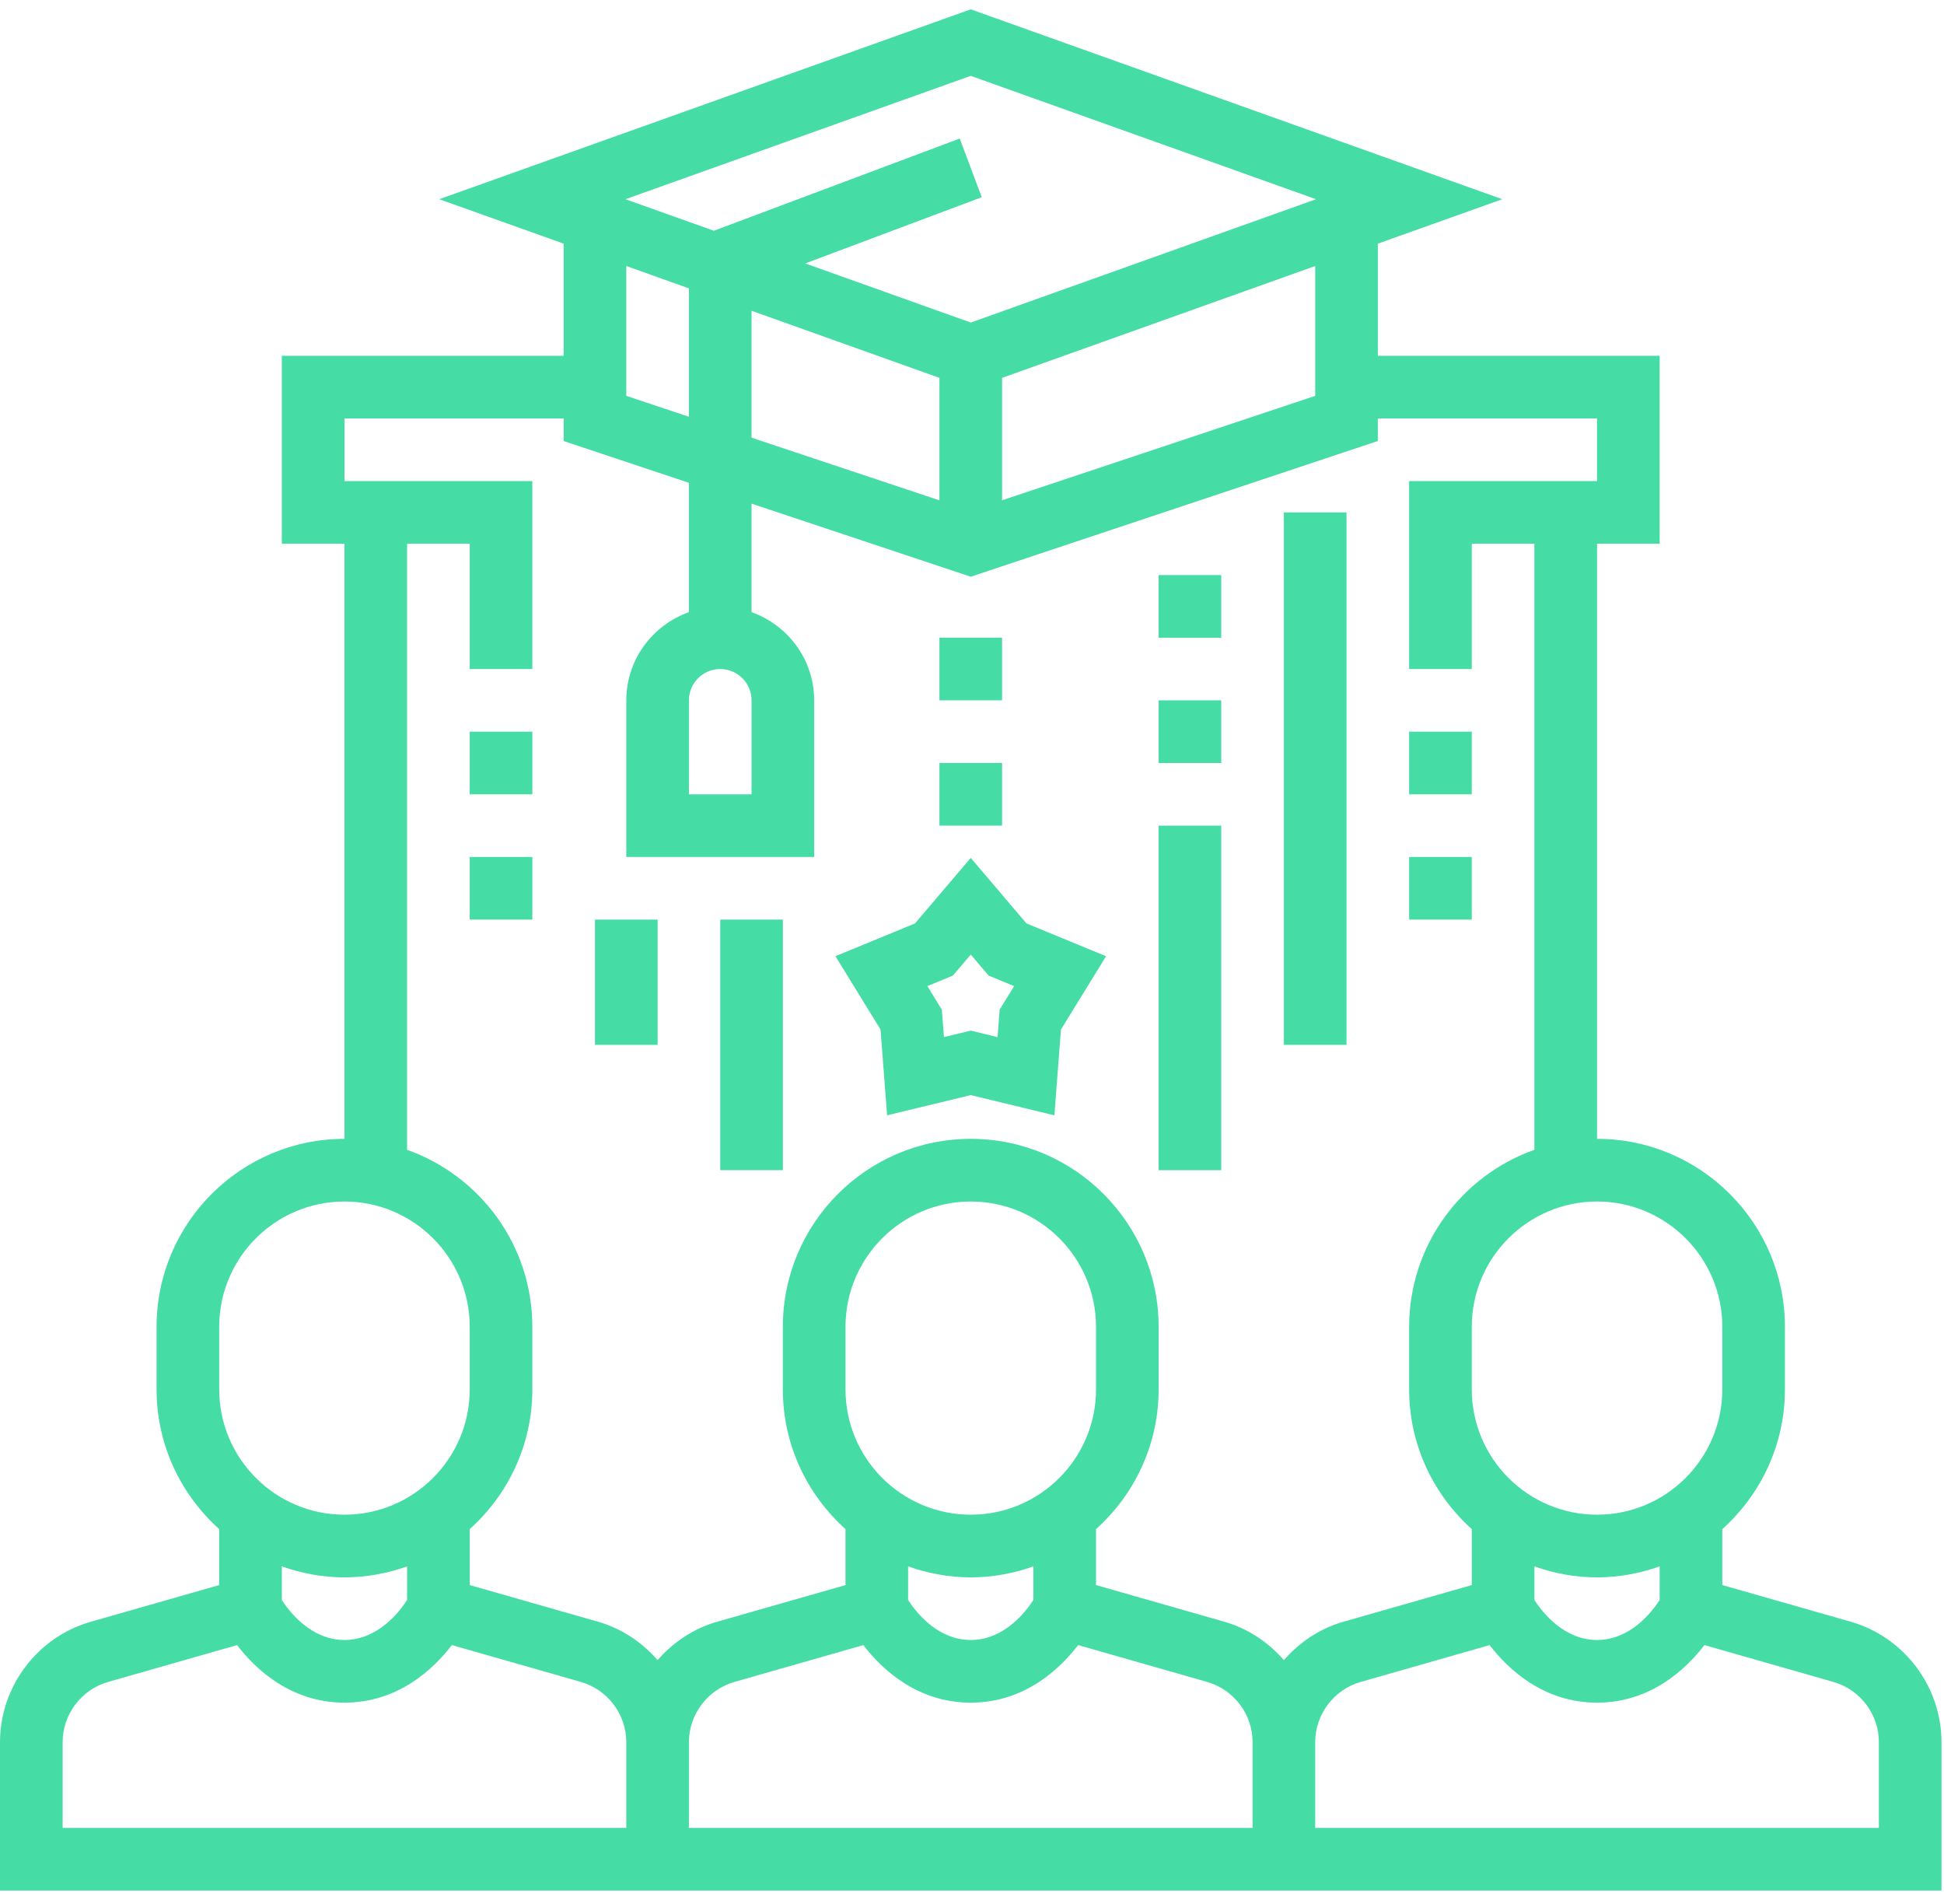 <?xml version="1.0" encoding="UTF-8"?>
<svg width="97px" height="95px" viewBox="0 0 97 95" version="1.1" xmlns="http://www.w3.org/2000/svg" xmlns:xlink="http://www.w3.org/1999/xlink">
    <title>noun_education_2436445</title>
    <g id="HOME" stroke="none" stroke-width="1" fill="none" fill-rule="evenodd">
        <g id="Job-Detailseite-V1-Copy" transform="translate(-640, -3839)" fill="#46DCA5" fill-rule="nonzero">
            <g id="noun_education_2436445" transform="translate(640, 3839)">
                <path d="M92.342,80.9 L85.938,79.072 L85.938,76.281 C87.85,74.564 89.062,72.081 89.062,69.312 L89.062,66.188 C89.062,61.017 84.858,56.812 79.688,56.812 L79.688,27.125 L82.812,27.125 L82.812,17.75 L68.75,17.75 L68.75,12.155 L74.959,9.938 L48.438,0.466 L21.916,9.938 L28.125,12.155 L28.125,17.75 L14.062,17.75 L14.062,27.125 L17.188,27.125 L17.188,56.812 C12.017,56.812 7.812,61.017 7.812,66.188 L7.812,69.312 C7.812,72.08 9.025,74.562 10.938,76.281 L10.938,79.073 L4.533,80.902 C1.864,81.662 0,84.134 0,86.911 L0,94.312 L96.875,94.312 L96.875,86.911 C96.875,84.134 95.011,81.662 92.342,80.9 Z M82.812,79.819 C82.425,80.417 81.348,81.812 79.688,81.812 C78.027,81.812 76.95,80.417 76.562,79.819 L76.562,78.141 C77.542,78.489 78.591,78.688 79.688,78.688 C80.784,78.688 81.833,78.487 82.812,78.141 L82.812,79.819 Z M85.938,66.188 L85.938,69.312 C85.938,72.759 83.134,75.562 79.688,75.562 C76.241,75.562 73.438,72.759 73.438,69.312 L73.438,66.188 C73.438,62.741 76.241,59.938 79.688,59.938 C83.134,59.938 85.938,62.741 85.938,66.188 Z M46.875,18.85 L46.875,24.958 L37.5,21.833 L37.5,15.503 L46.875,18.85 Z M50,18.85 L65.625,13.27 L65.625,19.748 L50,24.958 L50,18.85 Z M48.438,3.784 L65.666,9.938 L48.438,16.091 L40.178,13.141 L48.986,9.838 L47.888,6.911 L35.619,11.512 L31.209,9.938 L48.438,3.784 Z M34.375,14.386 L34.375,20.791 L31.25,19.748 L31.25,13.27 L34.375,14.386 Z M20.312,27.125 L23.438,27.125 L23.438,33.375 L26.562,33.375 L26.562,24 L17.188,24 L17.188,20.875 L28.125,20.875 L28.125,22.002 L34.375,24.084 L34.375,30.538 C32.561,31.184 31.25,32.903 31.25,34.938 L31.25,42.75 L40.625,42.75 L40.625,34.938 C40.625,32.903 39.314,31.184 37.5,30.538 L37.5,25.125 L48.438,28.77 L68.75,22 L68.75,20.875 L79.688,20.875 L79.688,24 L70.312,24 L70.312,33.375 L73.438,33.375 L73.438,27.125 L76.562,27.125 L76.562,57.359 C72.927,58.65 70.312,62.114 70.312,66.188 L70.312,69.312 C70.312,72.08 71.525,74.562 73.438,76.281 L73.438,79.073 L67.033,80.902 C65.848,81.241 64.838,81.928 64.062,82.817 C63.288,81.928 62.277,81.241 61.092,80.902 L54.688,79.072 L54.688,76.281 C56.6,74.564 57.812,72.081 57.812,69.312 L57.812,66.188 C57.812,61.017 53.608,56.812 48.438,56.812 C43.267,56.812 39.062,61.017 39.062,66.188 L39.062,69.312 C39.062,72.08 40.275,74.562 42.188,76.281 L42.188,79.073 L35.783,80.902 C34.598,81.241 33.587,81.928 32.812,82.817 C32.038,81.928 31.027,81.241 29.842,80.902 L23.438,79.072 L23.438,76.281 C25.35,74.564 26.562,72.081 26.562,69.312 L26.562,66.188 C26.562,62.114 23.948,58.65 20.312,57.359 L20.312,27.125 Z M37.5,34.938 L37.5,39.625 L34.375,39.625 L34.375,34.938 C34.375,34.075 35.075,33.375 35.938,33.375 C36.8,33.375 37.5,34.075 37.5,34.938 Z M62.5,91.188 L34.375,91.188 L34.375,86.911 C34.375,85.522 35.308,84.287 36.641,83.906 L43.078,82.067 C43.984,83.248 45.748,84.938 48.438,84.938 C51.127,84.938 52.891,83.248 53.797,82.066 L60.234,83.905 C61.569,84.286 62.5,85.52 62.5,86.909 L62.5,91.188 Z M48.438,75.562 C44.991,75.562 42.188,72.759 42.188,69.312 L42.188,66.188 C42.188,62.741 44.991,59.938 48.438,59.938 C51.884,59.938 54.688,62.741 54.688,66.188 L54.688,69.312 C54.688,72.759 51.884,75.562 48.438,75.562 Z M48.438,78.688 C49.534,78.688 50.583,78.487 51.562,78.141 L51.562,79.819 C51.175,80.417 50.098,81.812 48.438,81.812 C46.777,81.812 45.7,80.417 45.312,79.819 L45.312,78.141 C46.292,78.487 47.341,78.688 48.438,78.688 Z M10.938,66.188 C10.938,62.741 13.741,59.938 17.188,59.938 C20.634,59.938 23.438,62.741 23.438,66.188 L23.438,69.312 C23.438,72.759 20.634,75.562 17.188,75.562 C13.741,75.562 10.938,72.759 10.938,69.312 L10.938,66.188 Z M17.188,78.688 C18.284,78.688 19.333,78.487 20.312,78.141 L20.312,79.819 C19.925,80.417 18.848,81.812 17.188,81.812 C15.527,81.812 14.45,80.417 14.062,79.819 L14.062,78.141 C15.042,78.487 16.091,78.688 17.188,78.688 Z M3.125,86.911 C3.125,85.522 4.058,84.287 5.391,83.906 L11.828,82.067 C12.734,83.248 14.498,84.938 17.188,84.938 C19.877,84.938 21.641,83.248 22.547,82.066 L28.984,83.905 C30.319,84.286 31.25,85.52 31.25,86.909 L31.25,91.188 L3.125,91.188 L3.125,86.911 Z M93.75,91.188 L65.625,91.188 L65.625,86.911 C65.625,85.522 66.558,84.287 67.891,83.906 L74.328,82.067 C75.234,83.248 76.998,84.938 79.688,84.938 C82.377,84.938 84.141,83.248 85.047,82.066 L91.484,83.905 C92.819,84.286 93.75,85.52 93.75,86.909 L93.75,91.188 Z" id="Shape"></path>
                <rect id="Rectangle" x="70.312" y="36.5" width="3.125" height="3.125"></rect>
                <rect id="Rectangle" x="70.312" y="42.75" width="3.125" height="3.125"></rect>
                <rect id="Rectangle" x="64.062" y="25.562" width="3.125" height="26.562"></rect>
                <rect id="Rectangle" x="57.812" y="28.688" width="3.125" height="3.125"></rect>
                <rect id="Rectangle" x="57.812" y="34.938" width="3.125" height="3.125"></rect>
                <rect id="Rectangle" x="57.812" y="41.188" width="3.125" height="17.188"></rect>
                <rect id="Rectangle" x="23.438" y="36.5" width="3.125" height="3.125"></rect>
                <rect id="Rectangle" x="23.438" y="42.75" width="3.125" height="3.125"></rect>
                <rect id="Rectangle" x="35.938" y="45.875" width="3.125" height="12.5"></rect>
                <rect id="Rectangle" x="29.688" y="45.875" width="3.125" height="6.25"></rect>
                <path d="M44.264,55.638 L48.438,54.63 L52.611,55.639 L52.939,51.359 L55.189,47.702 L51.219,46.067 L48.438,42.797 L45.656,46.066 L41.686,47.7 L43.936,51.358 L44.264,55.638 Z M47.545,48.669 L48.438,47.619 L49.33,48.669 L50.602,49.192 L49.88,50.366 L49.775,51.737 L48.438,51.413 L47.1,51.737 L46.995,50.366 L46.273,49.192 L47.545,48.669 Z" id="Shape"></path>
                <rect id="Rectangle" x="46.875" y="31.812" width="3.125" height="3.125"></rect>
                <rect id="Rectangle" x="46.875" y="38.062" width="3.125" height="3.125"></rect>
            </g>
        </g>
    </g>
</svg>